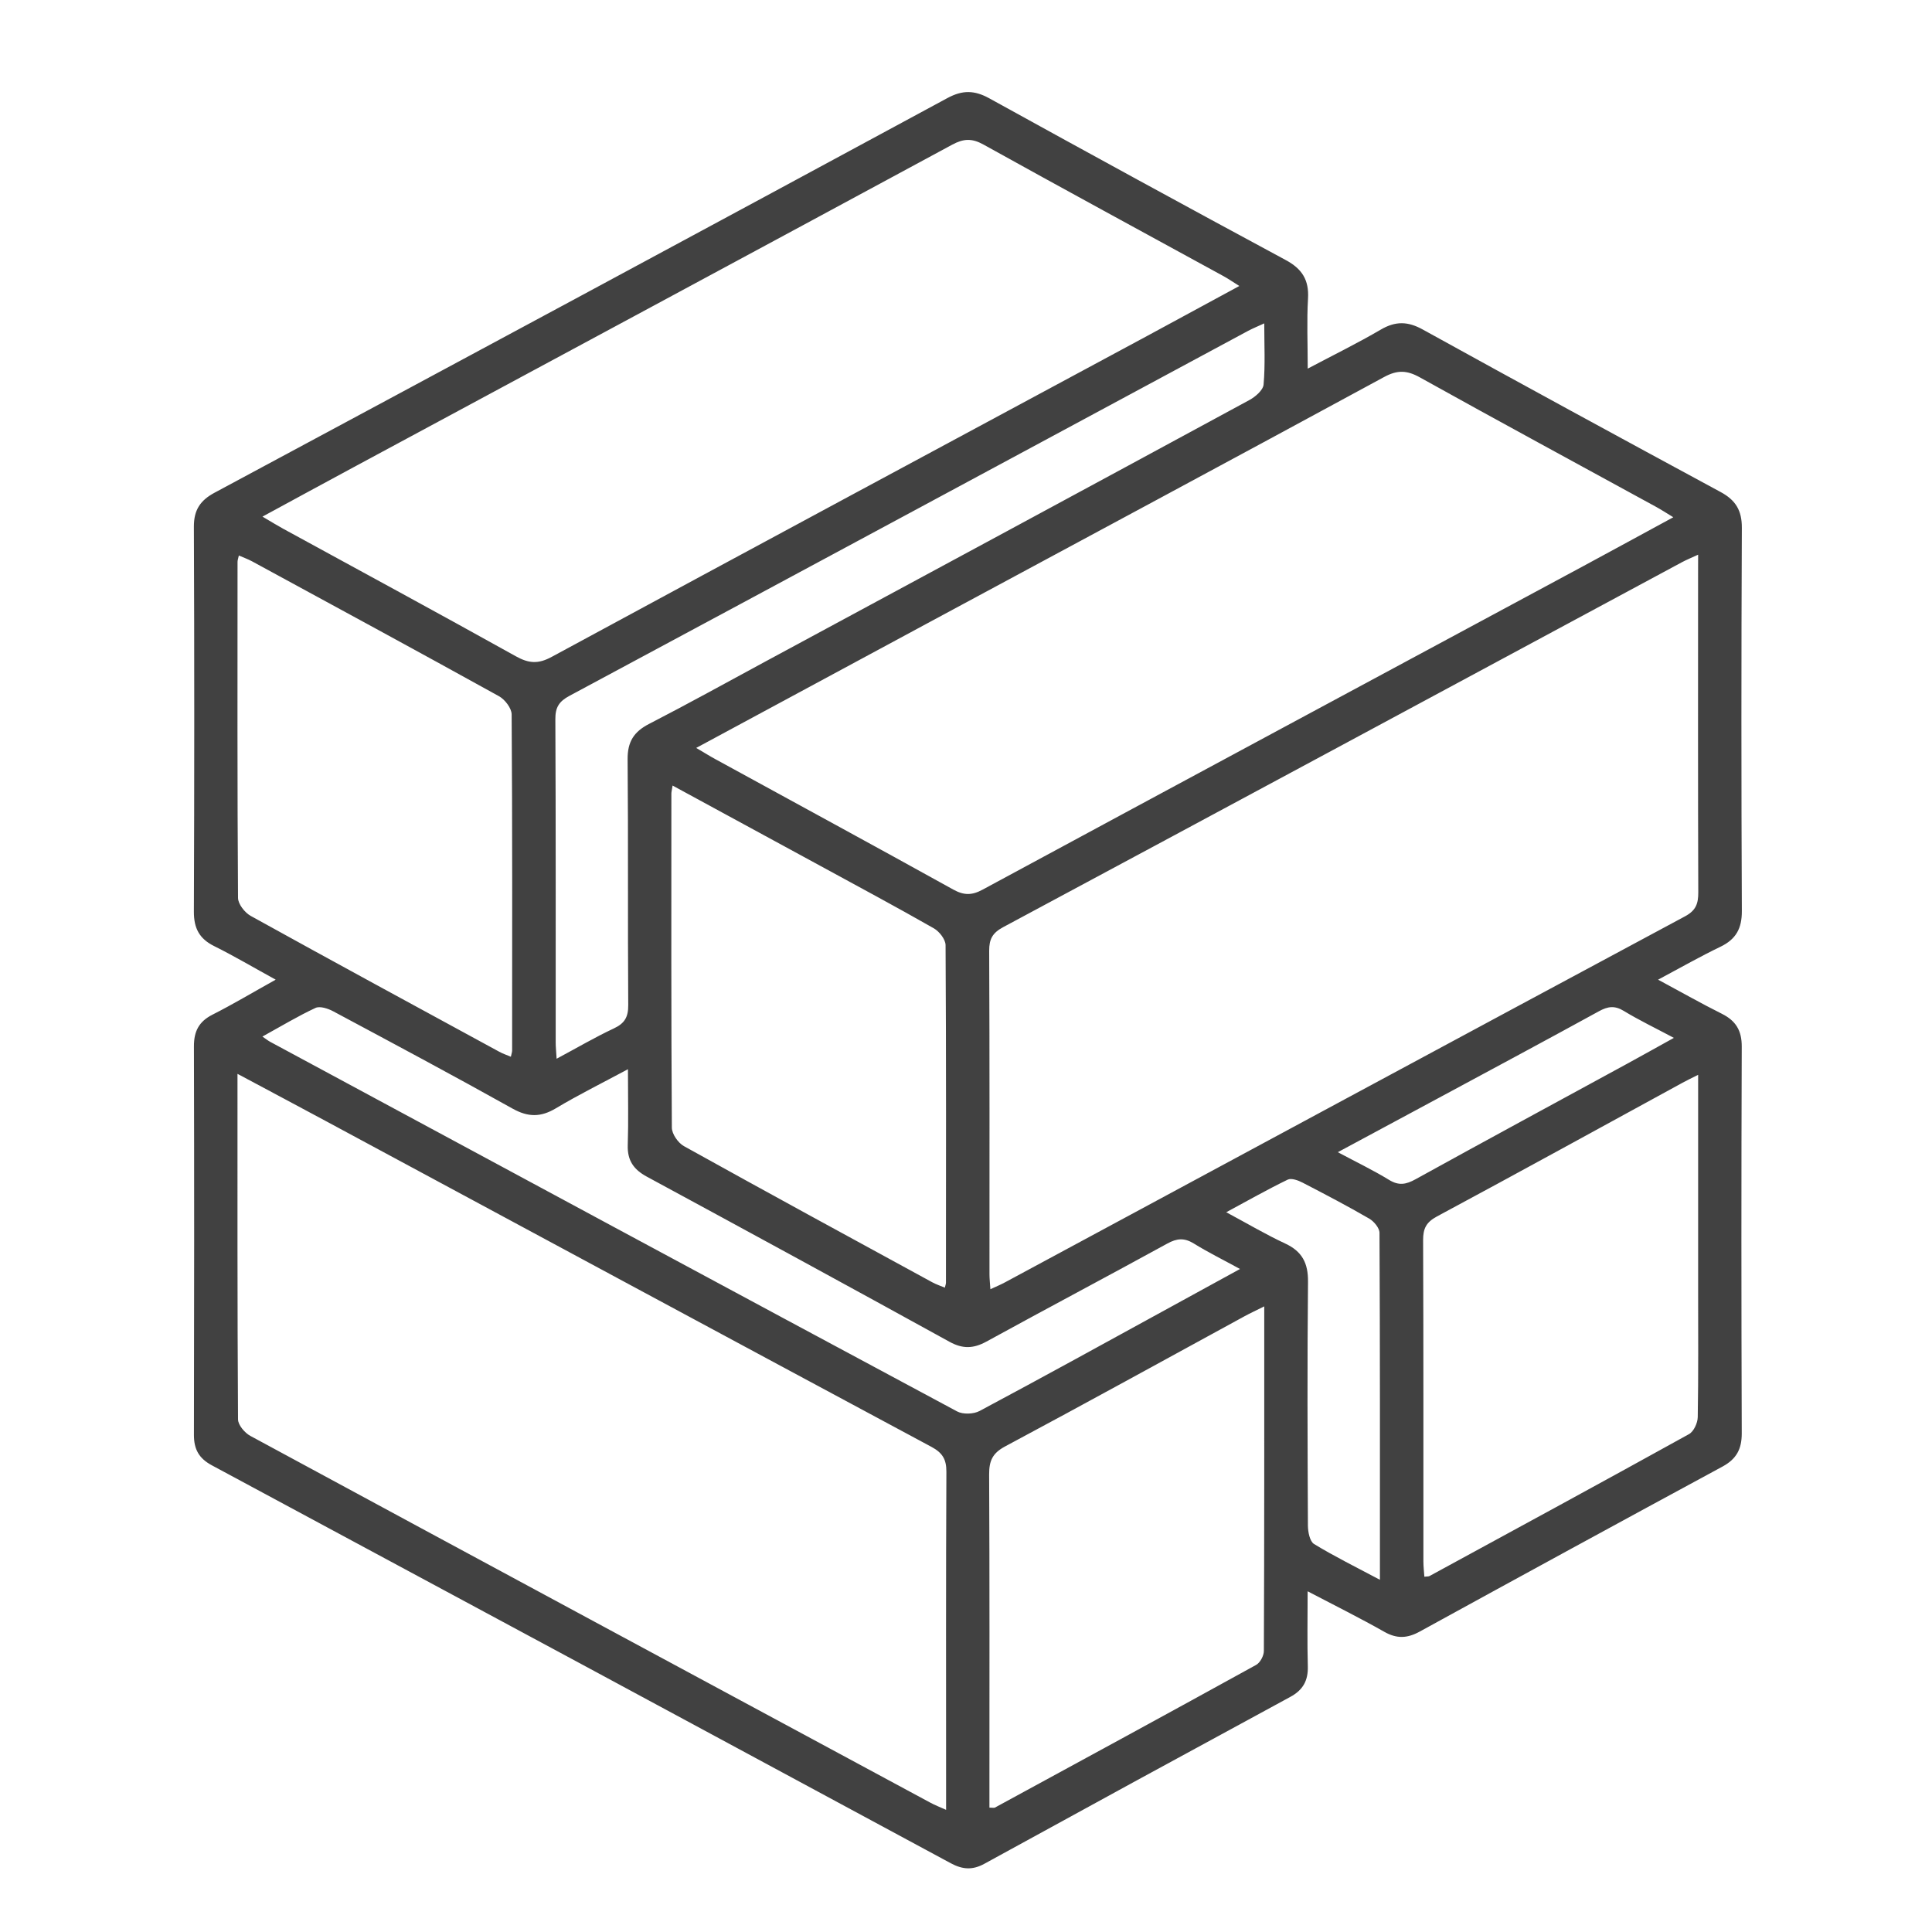 <?xml version="1.0" encoding="utf-8"?>
<!-- Generator: Adobe Illustrator 26.5.0, SVG Export Plug-In . SVG Version: 6.00 Build 0)  -->
<svg version="1.1" id="Layer_1" xmlns="http://www.w3.org/2000/svg" xmlns:xlink="http://www.w3.org/1999/xlink" x="0px" y="0px"
	 viewBox="0 0 400 400" style="enable-background:new 0 0 400 400;" xml:space="preserve">
<style type="text/css">
	.st0{fill:#414141;}
</style>
<path class="st0" d="M343.29,202.83c4.89,2.63,8.99,4.96,13.2,7.06c2.9,1.45,4.13,3.47,4.12,6.79c-0.1,26.69-0.09,53.39,0,80.08
	c0.01,3.27-1.11,5.32-3.99,6.88c-20.93,11.32-41.82,22.71-62.68,34.16c-2.57,1.41-4.74,1.52-7.33,0.05
	c-5.05-2.86-10.26-5.45-15.88-8.39c0,5.6-0.1,10.57,0.04,15.53c0.08,2.96-1,4.91-3.62,6.33c-21.14,11.46-42.24,22.97-63.32,34.54
	c-2.47,1.36-4.54,1.22-6.99-0.1c-50.98-27.51-101.98-54.98-153.01-82.4c-2.65-1.43-3.68-3.31-3.68-6.27
	c0.06-26.82,0.07-53.64,0-80.45c-0.01-3.11,1.02-5.14,3.85-6.57c4.21-2.13,8.26-4.56,13.08-7.24c-4.57-2.51-8.58-4.88-12.74-6.95
	c-3.08-1.53-4.21-3.7-4.2-7.13c0.1-26.57,0.11-53.14,0-79.71c-0.01-3.48,1.34-5.46,4.32-7.05c50.6-27.16,101.17-54.37,151.68-81.68
	c3.14-1.7,5.62-1.64,8.67,0.04c20.4,11.25,40.84,22.43,61.35,33.47c3.43,1.84,4.88,4.14,4.65,8.01c-0.27,4.59-0.06,9.2-0.06,14.49
	c5.35-2.83,10.34-5.28,15.13-8.08c3.04-1.78,5.59-1.73,8.68-0.02c20.5,11.32,41.07,22.51,61.68,33.65c3.11,1.68,4.41,3.81,4.39,7.42
	c-0.12,26.44-0.12,52.89,0,79.33c0.02,3.6-1.21,5.84-4.42,7.39C352.08,197.99,348.09,200.27,343.29,202.83z M49.17,222.33
	c0,24.4-0.04,47.97,0.11,71.54c0.01,1.16,1.38,2.78,2.54,3.41c46.9,25.37,93.84,50.65,140.79,75.94c0.94,0.51,1.95,0.9,3.27,1.49
	c0-1.54,0-2.65,0-3.76c0-22.08-0.05-44.16,0.06-66.24c0.01-2.6-0.83-3.93-3.09-5.15c-41.83-22.44-83.61-44.96-125.4-67.46
	C61.56,228.93,55.65,225.79,49.17,222.33z M351.58,114.84c-1.41,0.65-2.42,1.06-3.37,1.57c-46.83,25.2-93.65,50.42-140.52,75.55
	c-2.2,1.18-2.9,2.46-2.89,4.89c0.1,22.32,0.06,44.64,0.06,66.96c0,0.93,0.11,1.85,0.19,3.11c1.25-0.58,2.15-0.95,3-1.41
	c46.93-25.28,93.84-50.59,140.81-75.79c2.28-1.22,2.76-2.65,2.75-4.99c-0.08-22.07-0.04-44.14-0.04-66.22
	C351.58,117.44,351.58,116.36,351.58,114.84z M256.59,59.21c-1.36-0.85-2.25-1.47-3.19-1.99c-16.61-9.09-33.25-18.11-49.8-27.3
	c-2.37-1.32-4.12-1.23-6.45,0.03c-41.31,22.32-82.66,44.56-124.01,66.82c-6.09,3.28-12.17,6.59-18.8,10.19
	c1.8,1.06,3.03,1.82,4.29,2.51c16.06,8.78,32.17,17.49,48.16,26.4c2.69,1.5,4.65,1.64,7.43,0.13
	c41.07-22.24,82.21-44.34,123.33-66.47C243.76,66.18,249.95,62.81,256.59,59.21z M144.14,154.85c1.76,1.03,2.88,1.74,4.05,2.37
	c16.39,8.97,32.81,17.88,49.15,26.94c2.21,1.23,3.87,1.24,6.1,0.03c41.42-22.38,82.89-44.66,124.34-66.97
	c6.09-3.28,12.15-6.6,18.66-10.13c-1.54-0.94-2.56-1.6-3.62-2.18C326.54,96,310.22,87.18,294,78.15c-2.7-1.51-4.68-1.59-7.44-0.09
	c-31.31,16.99-62.7,33.83-94.06,50.72C176.6,137.34,160.71,145.92,144.14,154.85z M49.45,115.01c-0.13,0.61-0.27,0.96-0.27,1.31
	c-0.01,23.19-0.06,46.39,0.1,69.58c0.01,1.28,1.4,3.05,2.63,3.73c17.11,9.47,34.3,18.79,51.47,28.13c0.73,0.4,1.53,0.66,2.39,1.03
	c0.12-0.6,0.26-0.95,0.26-1.3c0.01-23.19,0.06-46.39-0.1-69.58c-0.01-1.29-1.39-3.08-2.61-3.76c-17-9.41-34.08-18.66-51.15-27.94
	C51.34,115.76,50.43,115.44,49.45,115.01z M351.58,222.53c-1.49,0.75-2.38,1.17-3.23,1.64c-16.94,9.25-33.84,18.55-50.84,27.68
	c-2.21,1.19-2.88,2.48-2.87,4.9c0.09,22.19,0.05,44.38,0.06,66.56c0,1.04,0.13,2.08,0.2,3.13c0.58-0.07,0.85-0.03,1.05-0.13
	c17.93-9.76,35.88-19.5,53.74-29.39c0.98-0.54,1.79-2.31,1.81-3.52c0.15-8.72,0.08-17.45,0.08-26.18
	C351.58,252.53,351.58,237.83,351.58,222.53z M139.25,162.64c-0.14,0.94-0.25,1.31-0.25,1.67c-0.01,23.05-0.05,46.11,0.1,69.16
	c0.01,1.31,1.29,3.15,2.49,3.82c17.08,9.49,34.24,18.83,51.4,28.18c0.82,0.45,1.72,0.74,2.63,1.13c0.12-0.53,0.23-0.77,0.23-1.01
	c0.01-23.3,0.06-46.6-0.08-69.91c-0.01-1.19-1.29-2.83-2.43-3.48c-7.78-4.44-15.68-8.67-23.55-12.96
	C159.76,173.78,149.72,168.33,139.25,162.64z M261.75,270.47c-1.72,0.86-2.94,1.42-4.11,2.06c-16.51,9-32.97,18.08-49.55,26.94
	c-2.62,1.4-3.31,2.99-3.3,5.8c0.11,21.81,0.06,43.63,0.06,65.44c0,1.19,0,2.37,0,3.54c0.66,0,0.95,0.09,1.14-0.01
	c18.04-9.81,36.09-19.62,54.08-29.54c0.84-0.46,1.6-1.91,1.6-2.89C261.77,318.26,261.75,294.71,261.75,270.47z M261.75,66.95
	c-1.38,0.64-2.39,1.04-3.34,1.55c-46.83,25.2-93.64,50.42-140.5,75.56c-2.17,1.16-2.95,2.39-2.93,4.86
	c0.11,22.32,0.06,44.64,0.07,66.96c0,0.94,0.11,1.87,0.19,3.32c4.21-2.25,7.95-4.45,11.86-6.28c2.24-1.05,2.99-2.36,2.97-4.85
	c-0.12-16.96,0.02-33.92-0.13-50.87c-0.03-3.63,1.3-5.71,4.46-7.33c8.08-4.16,16.03-8.57,24.03-12.89
	c33.43-18.03,66.86-36.06,100.25-54.16c1.23-0.67,2.82-2.03,2.93-3.19C261.97,75.56,261.75,71.46,261.75,66.95z M130.01,221.37
	c-5.35,2.87-10.24,5.29-14.9,8.08c-3.14,1.88-5.76,1.88-9,0.07c-12.29-6.87-24.71-13.5-37.12-20.14c-1.07-0.57-2.74-1.13-3.67-0.7
	c-3.65,1.7-7.11,3.79-10.99,5.93c0.86,0.59,1.23,0.89,1.65,1.11c47.38,25.53,94.75,51.08,142.18,76.5c1.21,0.65,3.41,0.57,4.65-0.09
	c13.3-7.1,26.5-14.38,39.72-21.62c4.55-2.49,9.09-4.98,14.2-7.78c-3.59-1.96-6.67-3.48-9.59-5.29c-1.94-1.19-3.47-1.07-5.45,0.02
	c-12.45,6.83-25.01,13.47-37.46,20.3c-2.69,1.47-4.91,1.55-7.65,0.04c-20.84-11.48-41.74-22.86-62.67-34.19
	c-2.73-1.48-4.04-3.36-3.94-6.52C130.13,232.13,130.01,227.14,130.01,221.37z M285.7,327.08c0-24.48,0.03-48.16-0.09-71.84
	c-0.01-1.01-1.15-2.37-2.13-2.94c-4.52-2.62-9.16-5.05-13.8-7.45c-0.91-0.47-2.31-0.99-3.07-0.62c-4.17,2.02-8.21,4.31-12.73,6.75
	c4.49,2.41,8.25,4.64,12.19,6.47c3.53,1.64,4.78,4.06,4.74,7.94c-0.17,16.83-0.1,33.66-0.02,50.49c0.01,1.3,0.39,3.25,1.27,3.79
	C276.27,322.24,280.72,324.43,285.7,327.08z M276.98,238.55c3.9,2.08,7.37,3.75,10.64,5.75c2,1.22,3.5,0.93,5.44-0.14
	c14.51-8.01,29.08-15.89,43.63-23.82c3.11-1.69,6.2-3.43,9.87-5.46c-3.88-2.06-7.23-3.67-10.39-5.59c-1.87-1.14-3.29-0.93-5.11,0.07
	c-11.03,6.05-22.12,11.99-33.2,17.96C291.08,230.97,284.31,234.6,276.98,238.55z"/>
</svg>
